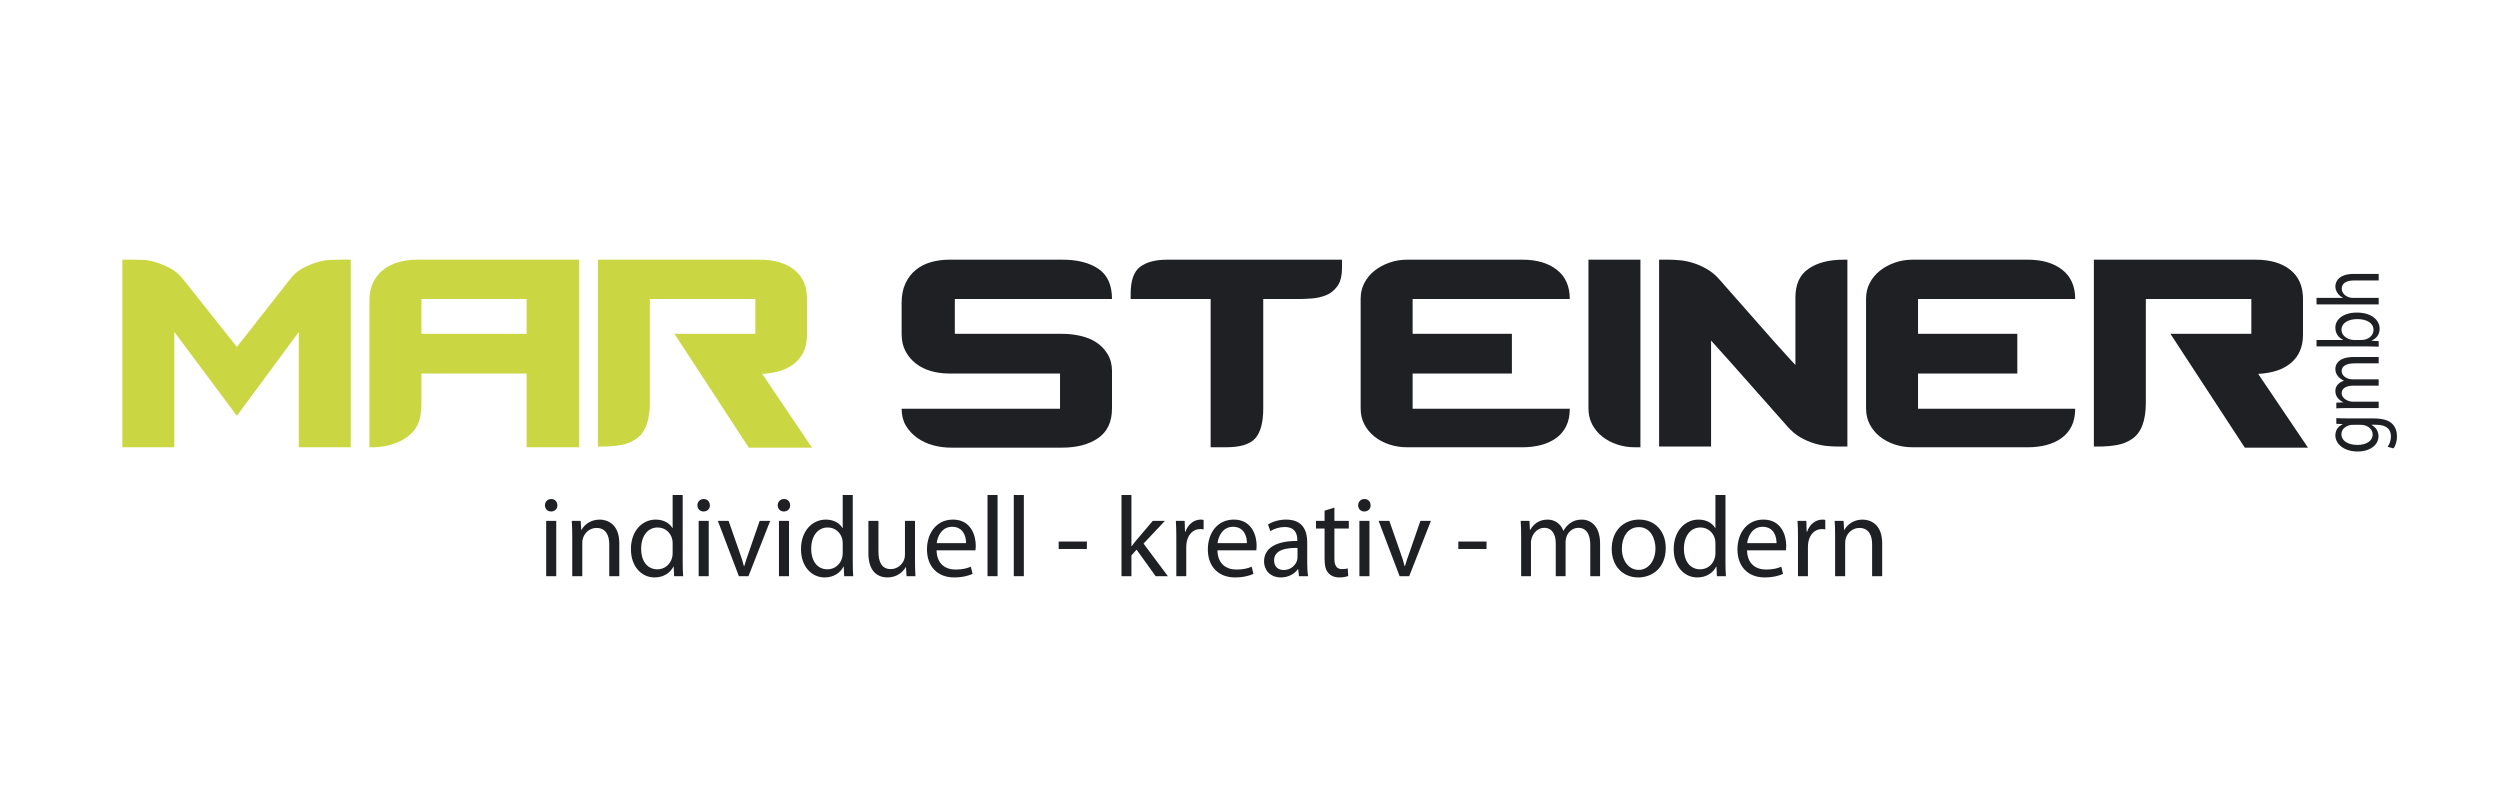 <?xml version="1.0" encoding="UTF-8" standalone="no"?>
<svg
   xmlns:dc="http://purl.org/dc/elements/1.1/"
   xmlns:cc="http://creativecommons.org/ns#"
   xmlns:rdf="http://www.w3.org/1999/02/22-rdf-syntax-ns#"
   xmlns:svg="http://www.w3.org/2000/svg"
   xmlns="http://www.w3.org/2000/svg"
   viewBox="0 0 845.556 273.223"
   height="273.223"
   width="845.556"
   xml:space="preserve"
   id="svg2"
   version="1.1"><defs
     id="defs6"><clipPath
       id="clipPath18"
       clipPathUnits="userSpaceOnUse"><path
         id="path16"
         d="M 0,204.917 H 634.167 V 0 H 0 Z" /></clipPath></defs><g
     transform="matrix(1.333,0,0,-1.333,0,273.223)"
     id="g10"><g
       id="g12"><g
         clip-path="url(#clipPath18)"
         id="g14"><path
           id="path20"
           style="fill:#1e2024;fill-opacity:1;fill-rule:nonzero;stroke:none"
           d="m 138.585,72.813 h 2.551 V 58.774 h -2.551 z m 2.841,3.945 c 0.029,-0.87 -0.609,-1.566 -1.623,-1.566 -0.899,0 -1.537,0.696 -1.537,1.566 0,0.899 0.667,1.595 1.595,1.595 0.956,0 1.565,-0.696 1.565,-1.595" /><g
           transform="translate(145.193,69.013)"
           id="g22"><path
             id="path24"
             style="fill:#1e2024;fill-opacity:1;fill-rule:nonzero;stroke:none"
             d="M 0,0 C 0,1.45 -0.029,2.64 -0.116,3.8 H 2.145 L 2.29,1.479 h 0.058 c 0.695,1.334 2.319,2.64 4.638,2.64 1.942,0 4.957,-1.16 4.957,-5.975 v -8.383 H 9.392 v 8.093 c 0,2.262 -0.841,4.147 -3.247,4.147 -1.681,0 -2.986,-1.189 -3.42,-2.61 -0.116,-0.32 -0.174,-0.754 -0.174,-1.19 v -8.44 H 0 Z" /></g><g
           transform="translate(170.668,67.099)"
           id="g26"><path
             id="path28"
             style="fill:#1e2024;fill-opacity:1;fill-rule:nonzero;stroke:none"
             d="M 0,0 C 0,0.318 -0.029,0.754 -0.116,1.073 -0.493,2.697 -1.884,4.031 -3.798,4.031 -6.435,4.031 -8,1.711 -8,-1.393 c 0,-2.842 1.391,-5.192 4.145,-5.192 1.71,0 3.275,1.131 3.739,3.046 C -0.029,-3.191 0,-2.843 0,-2.438 Z M 2.551,12.27 V -4.699 c 0,-1.248 0.029,-2.669 0.116,-3.626 H 0.377 L 0.261,-5.889 H 0.203 C -0.58,-7.455 -2.29,-8.645 -4.58,-8.645 c -3.392,0 -6.001,2.873 -6.001,7.136 -0.029,4.67 2.87,7.542 6.291,7.542 2.145,0 3.594,-1.015 4.232,-2.146 H 0 v 8.383 z" /></g><path
           id="path30"
           style="fill:#1e2024;fill-opacity:1;fill-rule:nonzero;stroke:none"
           d="m 177.273,72.813 h 2.551 V 58.774 h -2.551 z m 2.841,3.945 c 0.029,-0.87 -0.609,-1.566 -1.623,-1.566 -0.899,0 -1.537,0.696 -1.537,1.566 0,0.899 0.667,1.595 1.595,1.595 0.956,0 1.565,-0.696 1.565,-1.595" /><g
           transform="translate(184.866,72.813)"
           id="g32"><path
             id="path34"
             style="fill:#1e2024;fill-opacity:1;fill-rule:nonzero;stroke:none"
             d="m 0,0 2.754,-7.89 c 0.464,-1.276 0.841,-2.436 1.131,-3.596 h 0.086 c 0.32,1.16 0.725,2.32 1.189,3.596 L 7.885,0 h 2.666 L 5.044,-14.039 H 2.609 L -2.725,0 Z" /></g><path
           id="path36"
           style="fill:#1e2024;fill-opacity:1;fill-rule:nonzero;stroke:none"
           d="m 197.646,72.813 h 2.551 V 58.774 h -2.551 z m 2.84,3.945 c 0.029,-0.87 -0.608,-1.566 -1.623,-1.566 -0.899,0 -1.536,0.696 -1.536,1.566 0,0.899 0.667,1.595 1.594,1.595 0.957,0 1.565,-0.696 1.565,-1.595" /><g
           transform="translate(213.819,67.099)"
           id="g38"><path
             id="path40"
             style="fill:#1e2024;fill-opacity:1;fill-rule:nonzero;stroke:none"
             d="M 0,0 C 0,0.318 -0.029,0.754 -0.116,1.073 -0.493,2.697 -1.884,4.031 -3.797,4.031 -6.435,4.031 -8,1.711 -8,-1.393 c 0,-2.842 1.391,-5.192 4.145,-5.192 1.71,0 3.275,1.131 3.739,3.046 C -0.029,-3.191 0,-2.843 0,-2.438 Z M 2.551,12.27 V -4.699 c 0,-1.248 0.029,-2.669 0.116,-3.626 H 0.377 L 0.261,-5.889 H 0.203 C -0.58,-7.455 -2.29,-8.645 -4.58,-8.645 c -3.392,0 -6.001,2.873 -6.001,7.136 -0.028,4.67 2.87,7.542 6.291,7.542 2.145,0 3.594,-1.015 4.232,-2.146 H 0 v 8.383 z" /></g><g
           transform="translate(232.164,62.603)"
           id="g42"><path
             id="path44"
             style="fill:#1e2024;fill-opacity:1;fill-rule:nonzero;stroke:none"
             d="m 0,0 c 0,-1.451 0.029,-2.728 0.116,-3.829 h -2.261 l -0.145,2.291 h -0.058 c -0.667,-1.131 -2.145,-2.61 -4.638,-2.61 -2.203,0 -4.841,1.218 -4.841,6.149 v 8.209 h 2.551 V 2.437 c 0,-2.669 0.812,-4.468 3.131,-4.468 1.71,0 2.899,1.189 3.362,2.321 0.145,0.377 0.232,0.841 0.232,1.305 V 10.21 H 0 Z" /></g><g
           transform="translate(245.117,67.157)"
           id="g46"><path
             id="path48"
             style="fill:#1e2024;fill-opacity:1;fill-rule:nonzero;stroke:none"
             d="M 0,0 C 0.029,1.624 -0.667,4.148 -3.536,4.148 -6.116,4.148 -7.247,1.77 -7.45,0 Z m -7.478,-1.827 c 0.057,-3.452 2.26,-4.873 4.811,-4.873 1.827,0 2.928,0.318 3.884,0.724 l 0.436,-1.827 c -0.899,-0.406 -2.436,-0.899 -4.668,-0.899 -4.318,0 -6.899,2.872 -6.899,7.106 0,4.236 2.493,7.572 6.581,7.572 4.58,0 5.797,-4.033 5.797,-6.615 0,-0.521 -0.058,-0.927 -0.087,-1.188 z" /></g><path
           id="path50"
           style="fill:#1e2024;fill-opacity:1;fill-rule:nonzero;stroke:none"
           d="m 250.563,79.369 h 2.551 V 58.774 h -2.551 z" /><path
           id="path52"
           style="fill:#1e2024;fill-opacity:1;fill-rule:nonzero;stroke:none"
           d="m 257.228,79.369 h 2.551 V 58.774 h -2.551 z" /><path
           id="path54"
           style="fill:#1e2024;fill-opacity:1;fill-rule:nonzero;stroke:none"
           d="m 275.777,65.677 h -7.16 v 1.886 h 7.16 z" /><g
           transform="translate(287.078,66.374)"
           id="g56"><path
             id="path58"
             style="fill:#1e2024;fill-opacity:1;fill-rule:nonzero;stroke:none"
             d="M 0,0 H 0.058 C 0.406,0.493 0.899,1.103 1.304,1.596 L 5.421,6.439 H 8.493 L 3.073,0.667 9.247,-7.6 H 6.145 L 1.304,-0.87 0,-2.32 V -7.6 H -2.522 V 12.995 H 0 Z" /></g><g
           transform="translate(298.467,68.433)"
           id="g60"><path
             id="path62"
             style="fill:#1e2024;fill-opacity:1;fill-rule:nonzero;stroke:none"
             d="M 0,0 C 0,1.653 -0.029,3.074 -0.116,4.38 H 2.116 L 2.203,1.624 h 0.116 c 0.637,1.886 2.174,3.075 3.884,3.075 0.29,0 0.493,-0.029 0.725,-0.087 V 2.204 C 6.667,2.263 6.406,2.291 6.058,2.291 4.261,2.291 2.985,0.928 2.638,-0.986 2.58,-1.334 2.522,-1.74 2.522,-2.176 v -7.483 l -2.522,0 z" /></g><g
           transform="translate(316.379,67.157)"
           id="g64"><path
             id="path66"
             style="fill:#1e2024;fill-opacity:1;fill-rule:nonzero;stroke:none"
             d="M 0,0 C 0.029,1.624 -0.667,4.148 -3.536,4.148 -6.116,4.148 -7.247,1.77 -7.45,0 Z m -7.478,-1.827 c 0.057,-3.452 2.26,-4.873 4.811,-4.873 1.827,0 2.928,0.318 3.884,0.724 l 0.436,-1.827 c -0.899,-0.406 -2.436,-0.899 -4.668,-0.899 -4.318,0 -6.899,2.872 -6.899,7.106 0,4.236 2.493,7.572 6.581,7.572 4.58,0 5.798,-4.033 5.798,-6.615 0,-0.521 -0.059,-0.927 -0.087,-1.188 z" /></g><g
           transform="translate(329.217,65.938)"
           id="g68"><path
             id="path70"
             style="fill:#1e2024;fill-opacity:1;fill-rule:nonzero;stroke:none"
             d="m 0,0 c -2.783,0.059 -5.942,-0.435 -5.942,-3.161 0,-1.653 1.101,-2.437 2.405,-2.437 1.826,0 2.987,1.161 3.392,2.35 C -0.059,-2.987 0,-2.697 0,-2.437 Z m 2.464,-3.8 c 0,-1.218 0.058,-2.407 0.231,-3.364 H 0.377 L 0.174,-5.395 H 0.087 c -0.783,-1.102 -2.291,-2.088 -4.29,-2.088 -2.841,0 -4.29,2.002 -4.29,4.032 0,3.393 3.014,5.25 8.434,5.221 v 0.29 c 0,1.16 -0.318,3.249 -3.188,3.249 -1.305,0 -2.667,-0.407 -3.652,-1.044 l -0.58,1.682 c 1.16,0.754 2.841,1.247 4.609,1.247 4.29,0 5.334,-2.929 5.334,-5.743 z" /></g><g
           transform="translate(338.577,76.178)"
           id="g72"><path
             id="path74"
             style="fill:#1e2024;fill-opacity:1;fill-rule:nonzero;stroke:none"
             d="M 0,0 V -3.365 H 3.653 V -5.309 H 0 v -7.571 c 0,-1.74 0.493,-2.726 1.914,-2.726 0.695,0 1.101,0.058 1.477,0.174 l 0.116,-1.915 c -0.492,-0.203 -1.275,-0.377 -2.261,-0.377 -1.187,0 -2.145,0.407 -2.753,1.103 -0.725,0.754 -0.985,2.001 -0.985,3.654 v 7.658 h -2.175 v 1.944 h 2.175 v 2.582 z" /></g><path
           id="path76"
           style="fill:#1e2024;fill-opacity:1;fill-rule:nonzero;stroke:none"
           d="m 344.922,72.813 h 2.551 V 58.774 h -2.551 z m 2.841,3.945 c 0.029,-0.87 -0.609,-1.566 -1.623,-1.566 -0.899,0 -1.537,0.696 -1.537,1.566 0,0.899 0.668,1.595 1.595,1.595 0.956,0 1.565,-0.696 1.565,-1.595" /><g
           transform="translate(352.515,72.813)"
           id="g78"><path
             id="path80"
             style="fill:#1e2024;fill-opacity:1;fill-rule:nonzero;stroke:none"
             d="m 0,0 2.754,-7.89 c 0.465,-1.276 0.841,-2.436 1.131,-3.596 h 0.087 c 0.319,1.16 0.724,2.32 1.189,3.596 L 7.885,0 h 2.666 L 5.044,-14.039 H 2.61 L -2.725,0 Z" /></g><path
           id="path82"
           style="fill:#1e2024;fill-opacity:1;fill-rule:nonzero;stroke:none"
           d="m 377.179,65.677 h -7.16 v 1.886 h 7.16 z" /><g
           transform="translate(385.958,69.013)"
           id="g84"><path
             id="path86"
             style="fill:#1e2024;fill-opacity:1;fill-rule:nonzero;stroke:none"
             d="M 0,0 C 0,1.45 -0.029,2.64 -0.116,3.8 H 2.116 L 2.232,1.537 h 0.087 c 0.782,1.335 2.087,2.582 4.406,2.582 1.913,0 3.363,-1.16 3.971,-2.813 h 0.058 c 0.435,0.783 0.986,1.391 1.566,1.827 0.84,0.638 1.768,0.986 3.101,0.986 1.855,0 4.609,-1.219 4.609,-6.092 v -8.266 h -2.493 v 7.947 c 0,2.698 -0.986,4.322 -3.044,4.322 -1.449,0 -2.579,-1.073 -3.014,-2.32 -0.117,-0.349 -0.203,-0.813 -0.203,-1.276 v -8.673 H 8.783 v 8.412 C 8.783,0.406 7.797,2.03 5.855,2.03 4.261,2.03 3.101,0.754 2.695,-0.522 2.551,-0.899 2.493,-1.334 2.493,-1.77 v -8.469 H 0 Z" /></g><g
           transform="translate(411.518,65.764)"
           id="g88"><path
             id="path90"
             style="fill:#1e2024;fill-opacity:1;fill-rule:nonzero;stroke:none"
             d="m 0,0 c 0,-3.074 1.768,-5.396 4.262,-5.396 2.435,0 4.261,2.292 4.261,5.455 0,2.378 -1.189,5.394 -4.204,5.394 C 1.305,5.453 0,2.669 0,0 m 11.131,0.146 c 0,-5.193 -3.594,-7.456 -6.985,-7.456 -3.798,0 -6.725,2.786 -6.725,7.223 0,4.699 3.072,7.455 6.956,7.455 4.029,0 6.754,-2.93 6.754,-7.222" /></g><g
           transform="translate(435.254,67.099)"
           id="g92"><path
             id="path94"
             style="fill:#1e2024;fill-opacity:1;fill-rule:nonzero;stroke:none"
             d="M 0,0 C 0,0.318 -0.028,0.754 -0.115,1.073 -0.493,2.697 -1.883,4.031 -3.797,4.031 -6.435,4.031 -8,1.711 -8,-1.393 c 0,-2.842 1.391,-5.192 4.145,-5.192 1.71,0 3.275,1.131 3.74,3.046 C -0.028,-3.191 0,-2.843 0,-2.438 Z M 2.551,12.27 V -4.699 c 0,-1.248 0.029,-2.669 0.116,-3.626 H 0.377 L 0.262,-5.889 H 0.203 c -0.783,-1.566 -2.492,-2.756 -4.783,-2.756 -3.391,0 -6,2.873 -6,7.136 -0.029,4.67 2.869,7.542 6.29,7.542 2.145,0 3.594,-1.015 4.232,-2.146 H 0 v 8.383 z" /></g><g
           transform="translate(450.758,67.157)"
           id="g96"><path
             id="path98"
             style="fill:#1e2024;fill-opacity:1;fill-rule:nonzero;stroke:none"
             d="M 0,0 C 0.029,1.624 -0.667,4.148 -3.537,4.148 -6.116,4.148 -7.247,1.77 -7.45,0 Z m -7.478,-1.827 c 0.057,-3.452 2.261,-4.873 4.811,-4.873 1.827,0 2.929,0.318 3.885,0.724 l 0.434,-1.827 c -0.899,-0.406 -2.435,-0.899 -4.667,-0.899 -4.319,0 -6.898,2.872 -6.898,7.106 0,4.236 2.492,7.572 6.579,7.572 4.58,0 5.798,-4.033 5.798,-6.615 0,-0.521 -0.057,-0.927 -0.087,-1.188 z" /></g><g
           transform="translate(456.203,68.433)"
           id="g100"><path
             id="path102"
             style="fill:#1e2024;fill-opacity:1;fill-rule:nonzero;stroke:none"
             d="M 0,0 C 0,1.653 -0.028,3.074 -0.115,4.38 H 2.117 L 2.204,1.624 H 2.32 c 0.637,1.886 2.173,3.075 3.884,3.075 0.29,0 0.493,-0.029 0.724,-0.087 V 2.204 C 6.667,2.263 6.407,2.291 6.058,2.291 4.262,2.291 2.986,0.928 2.638,-0.986 2.58,-1.334 2.523,-1.74 2.523,-2.176 v -7.483 l -2.523,0 z" /></g><g
           transform="translate(465.622,69.013)"
           id="g104"><path
             id="path106"
             style="fill:#1e2024;fill-opacity:1;fill-rule:nonzero;stroke:none"
             d="m 0,0 c 0,1.45 -0.028,2.64 -0.115,3.8 h 2.26 L 2.29,1.479 h 0.058 c 0.696,1.334 2.32,2.64 4.638,2.64 1.942,0 4.957,-1.16 4.957,-5.975 v -8.383 H 9.392 v 8.093 c 0,2.262 -0.84,4.147 -3.247,4.147 -1.68,0 -2.985,-1.189 -3.42,-2.61 -0.115,-0.32 -0.174,-0.754 -0.174,-1.19 v -8.44 H 0 Z" /></g><g
           transform="translate(75.816,91.482)"
           id="g108"><path
             id="path110"
             style="fill:#cad642;fill-opacity:1;fill-rule:nonzero;stroke:none"
             d="M 0,0 V 29.26 L -15.714,7.979 -31.586,29.26 V 0 h -13.187 v 47.595 h 2.527 c 0.684,0 1.566,-0.016 2.645,-0.048 1.079,-0.032 2.211,-0.237 3.396,-0.617 1.184,-0.38 2.381,-0.888 3.593,-1.52 1.21,-0.634 2.316,-1.584 3.317,-2.85 l 13.581,-17.1 13.424,17.1 c 0.948,1.266 2.026,2.216 3.238,2.85 1.21,0.632 2.421,1.14 3.632,1.52 1.21,0.38 2.369,0.585 3.474,0.617 1.106,0.032 2,0.048 2.685,0.048 h 2.448 L 13.187,0 Z" /></g><path
           id="path112"
           style="fill:#cad642;fill-opacity:1;fill-rule:nonzero;stroke:none"
           d="m 133.618,129.102 h -26.69 v -8.835 h 26.69 z m 0,-37.62 v 18.715 h -26.691 v -7.41 c 0,-2.344 -0.289,-4.149 -0.868,-5.415 -0.58,-1.268 -1.475,-2.344 -2.685,-3.23 -1.106,-0.824 -2.436,-1.473 -3.988,-1.948 -1.553,-0.475 -3.172,-0.712 -4.856,-0.712 h -0.79 v 37.145 c 0,1.836 0.316,3.404 0.948,4.703 0.632,1.297 1.5,2.375 2.606,3.23 1.105,0.855 2.381,1.487 3.83,1.9 1.447,0.411 2.961,0.617 4.54,0.617 h 41.298 V 91.482 Z" /><g
           transform="translate(189.997,91.386)"
           id="g114"><path
             id="path116"
             style="fill:#cad642;fill-opacity:1;fill-rule:nonzero;stroke:none"
             d="m 0,0 -18.872,28.881 h 20.53 v 8.835 H -25.111 V 11.401 c 0,-4.499 -1.132,-7.538 -3.395,-9.121 -1.158,-0.823 -2.475,-1.362 -3.948,-1.615 -1.475,-0.253 -2.975,-0.38 -4.501,-0.38 h -1.342 V 47.691 H 2.764 c 3.684,0 6.606,-0.855 8.765,-2.566 2.158,-1.709 3.237,-4.179 3.237,-7.409 v -9.025 c 0,-3.04 -0.987,-5.415 -2.961,-7.125 -1.974,-1.711 -4.777,-2.66 -8.41,-2.85 L 16.03,0 Z" /></g><g
           transform="translate(282.148,101.362)"
           id="g118"><path
             id="path120"
             style="fill:#1e2024;fill-opacity:1;fill-rule:nonzero;stroke:none"
             d="m 0,0 c 0,-3.42 -1.172,-5.937 -3.514,-7.553 -2.343,-1.615 -5.409,-2.423 -9.199,-2.423 h -28.112 c -1.579,0 -3.119,0.205 -4.619,0.619 -1.501,0.411 -2.843,1.044 -4.027,1.899 -1.185,0.855 -2.133,1.884 -2.843,3.088 -0.711,1.202 -1.066,2.627 -1.066,4.275 h 40.193 v 8.93 h -28.191 c -1.579,0 -3.093,0.205 -4.54,0.618 -1.448,0.411 -2.724,1.045 -3.83,1.9 -1.105,0.855 -1.988,1.899 -2.645,3.135 -0.659,1.235 -0.987,2.707 -0.987,4.417 v 7.885 c 0,1.9 0.328,3.546 0.987,4.94 0.657,1.393 1.54,2.533 2.645,3.42 1.106,0.886 2.382,1.535 3.83,1.948 1.447,0.411 2.987,0.617 4.619,0.617 h 28.743 c 3.791,0 6.831,-0.776 9.121,-2.327 C -1.145,33.835 0,31.286 0,27.74 h -39.877 v -8.835 h 27.243 c 1.578,0 3.131,-0.175 4.658,-0.522 1.527,-0.349 2.869,-0.903 4.028,-1.663 1.156,-0.76 2.105,-1.758 2.842,-2.992 C -0.369,12.493 0,11.083 0,9.5 Z" /></g><g
           transform="translate(340.502,136.987)"
           id="g122"><path
             id="path124"
             style="fill:#1e2024;fill-opacity:1;fill-rule:nonzero;stroke:none"
             d="M 0,0 C 0,-2.027 -0.395,-3.579 -1.185,-4.655 -1.974,-5.732 -2.936,-6.493 -4.067,-6.935 -5.2,-7.379 -6.37,-7.647 -7.581,-7.742 -8.793,-7.837 -9.845,-7.885 -10.74,-7.885 h -9.238 v -27.74 c 0,-3.548 -0.671,-6.08 -2.014,-7.601 -1.343,-1.519 -3.83,-2.279 -7.462,-2.279 h -3.87 v 37.62 h -20.294 v 1.33 c 0,3.356 0.802,5.636 2.409,6.84 1.605,1.202 3.882,1.805 6.831,1.805 L 0,2.09 Z" /></g><g
           transform="translate(383.615,110.197)"
           id="g126"><path
             id="path128"
             style="fill:#1e2024;fill-opacity:1;fill-rule:nonzero;stroke:none"
             d="m 0,0 h -25.189 v -8.93 h 39.877 c 0,-1.71 -0.303,-3.182 -0.908,-4.418 -0.606,-1.235 -1.461,-2.249 -2.567,-3.04 -1.105,-0.793 -2.382,-1.377 -3.83,-1.758 -1.448,-0.379 -3.013,-0.569 -4.698,-0.569 h -29.217 c -1.632,0 -3.158,0.237 -4.58,0.712 -1.421,0.476 -2.672,1.141 -3.751,1.995 -1.079,0.856 -1.934,1.884 -2.565,3.088 -0.632,1.202 -0.949,2.565 -0.949,4.085 V 19 c 0,1.457 0.317,2.786 0.949,3.99 0.631,1.202 1.486,2.233 2.565,3.088 1.079,0.855 2.33,1.534 3.751,2.042 1.422,0.506 2.923,0.76 4.501,0.76 H 2.685 c 3.633,0 6.541,-0.855 8.725,-2.565 2.185,-1.71 3.278,-4.18 3.278,-7.41 H -25.189 V 10.07 L 0,10.07 Z" /></g><g
           transform="translate(414.806,91.482)"
           id="g130"><path
             id="path132"
             style="fill:#1e2024;fill-opacity:1;fill-rule:nonzero;stroke:none"
             d="m 0,0 c -1.579,0 -3.08,0.237 -4.501,0.712 -1.421,0.475 -2.672,1.141 -3.751,1.995 -1.08,0.856 -1.934,1.884 -2.566,3.088 -0.631,1.202 -0.948,2.564 -0.948,4.085 V 47.595 H 1.421 L 1.421,0 Z" /></g><g
           transform="translate(466.053,91.671)"
           id="g134"><path
             id="path136"
             style="fill:#1e2024;fill-opacity:1;fill-rule:nonzero;stroke:none"
             d="m 0,0 c -0.684,0 -1.527,0.048 -2.527,0.143 -1,0.095 -2.08,0.316 -3.237,0.665 -1.158,0.347 -2.318,0.855 -3.474,1.52 -1.159,0.665 -2.239,1.568 -3.238,2.707 l -14.135,15.961 -5.29,5.89 V 0 h -13.188 v 47.406 h 2.685 c 0.684,0 1.552,-0.048 2.606,-0.143 1.053,-0.095 2.145,-0.318 3.277,-0.665 1.132,-0.349 2.29,-0.855 3.475,-1.52 1.184,-0.665 2.276,-1.567 3.277,-2.707 l 14.056,-15.96 c 0.051,-0.064 0.341,-0.38 0.868,-0.951 0.525,-0.569 1.211,-1.33 2.053,-2.279 0.842,-0.951 1.605,-1.774 2.29,-2.471 v 17.101 c 0,3.356 1.118,5.794 3.356,7.314 2.237,1.521 5.172,2.281 8.804,2.281 H 2.685 L 2.685,0 Z" /></g><g
           transform="translate(511.852,110.197)"
           id="g138"><path
             id="path140"
             style="fill:#1e2024;fill-opacity:1;fill-rule:nonzero;stroke:none"
             d="m 0,0 h -25.189 v -8.93 h 39.877 c 0,-1.71 -0.303,-3.182 -0.908,-4.418 -0.606,-1.235 -1.461,-2.249 -2.567,-3.04 -1.105,-0.793 -2.382,-1.377 -3.83,-1.758 -1.448,-0.379 -3.013,-0.569 -4.698,-0.569 h -29.217 c -1.632,0 -3.158,0.237 -4.58,0.712 -1.421,0.476 -2.672,1.141 -3.751,1.995 -1.079,0.856 -1.934,1.884 -2.565,3.088 -0.632,1.202 -0.949,2.565 -0.949,4.085 V 19 c 0,1.457 0.317,2.786 0.949,3.99 0.631,1.202 1.486,2.233 2.565,3.088 1.079,0.855 2.33,1.534 3.751,2.042 1.422,0.506 2.923,0.76 4.501,0.76 H 2.685 c 3.633,0 6.541,-0.855 8.725,-2.565 2.185,-1.71 3.278,-4.18 3.278,-7.41 H -25.189 V 10.07 L 0,10.07 Z" /></g><g
           transform="translate(569.574,91.386)"
           id="g142"><path
             id="path144"
             style="fill:#1e2024;fill-opacity:1;fill-rule:nonzero;stroke:none"
             d="M 0,0 -18.873,28.881 H 1.658 v 8.835 H -25.111 V 11.401 c 0,-4.499 -1.132,-7.538 -3.395,-9.121 -1.158,-0.823 -2.475,-1.362 -3.948,-1.615 -1.474,-0.253 -2.975,-0.38 -4.501,-0.38 h -1.343 V 47.691 H 2.764 c 3.684,0 6.606,-0.855 8.765,-2.566 2.158,-1.709 3.238,-4.179 3.238,-7.409 v -9.025 c 0,-3.04 -0.987,-5.415 -2.961,-7.125 -1.974,-1.711 -4.778,-2.66 -8.411,-2.85 L 16.03,0 Z" /></g><g
           transform="translate(597.036,97.176)"
           id="g146"><path
             id="path148"
             style="fill:#1e2024;fill-opacity:1;fill-rule:nonzero;stroke:none"
             d="M 0,0 C -0.333,0 -0.621,-0.019 -0.888,-0.093 -2.021,-0.394 -2.954,-1.2 -2.954,-2.4 c 0,-1.574 1.577,-2.699 4.065,-2.699 2.11,0 3.865,0.899 3.865,2.68 0,1.013 -0.756,1.931 -1.999,2.288 C 2.643,-0.038 2.265,0 1.933,0 Z m 4.953,1.631 c 2.466,0 3.975,-0.413 4.908,-1.294 0.978,-0.881 1.289,-2.156 1.289,-3.3 0,-1.087 -0.311,-2.286 -0.888,-3.018 l -1.489,0.413 c 0.444,0.6 0.844,1.537 0.844,2.662 0,1.687 -1.044,2.924 -3.753,2.924 h -1.2 v -0.037 c 1,-0.506 1.799,-1.481 1.799,-2.887 0,-2.25 -2.265,-3.862 -5.241,-3.862 -3.643,0 -5.708,2.006 -5.708,4.087 0,1.575 0.977,2.437 1.866,2.83 v 0.038 l -1.622,0.075 v 1.444 c 0.778,-0.038 1.643,-0.075 2.954,-0.075 z" /></g><g
           transform="translate(595.704,101.433)"
           id="g150"><path
             id="path152"
             style="fill:#1e2024;fill-opacity:1;fill-rule:nonzero;stroke:none"
             d="m 0,0 c -1.111,0 -2.021,-0.018 -2.909,-0.075 v 1.443 l 1.732,0.076 V 1.5 c -1.022,0.507 -1.977,1.35 -1.977,2.849 0,1.238 0.889,2.175 2.155,2.569 v 0.037 c -0.601,0.282 -1.066,0.638 -1.4,1.013 -0.488,0.544 -0.755,1.143 -0.755,2.006 0,1.2 0.933,2.981 4.665,2.981 H 7.84 V 11.342 H 1.755 c -2.066,0 -3.31,-0.637 -3.31,-1.968 0,-0.937 0.822,-1.669 1.778,-1.949 C 0.489,7.349 0.844,7.293 1.2,7.293 H 7.84 V 5.68 H 1.4 c -1.711,0 -2.955,-0.637 -2.955,-1.893 0,-1.031 0.977,-1.78 1.955,-2.044 C 0.688,1.65 1.022,1.612 1.355,1.612 H 7.84 V 0 Z" /></g><g
           transform="translate(599.235,118.702)"
           id="g154"><path
             id="path156"
             style="fill:#1e2024;fill-opacity:1;fill-rule:nonzero;stroke:none"
             d="m 0,0 c 0.244,0 0.489,0.037 0.711,0.074 1.354,0.319 2.287,1.275 2.287,2.475 0,1.725 -1.666,2.756 -4.131,2.756 -2.154,0 -3.998,-0.937 -3.998,-2.7 0,-1.125 0.911,-2.174 2.399,-2.512 C -2.51,0.056 -2.244,0 -1.932,0 Z M -11.461,-1.632 V 0 h 6.752 v 0.037 c -1.198,0.581 -1.976,1.631 -1.976,3.093 0,2.251 2.221,3.844 5.486,3.825 3.842,0 5.752,-2.044 5.752,-4.069 0,-1.311 -0.599,-2.362 -2.021,-3.036 v -0.056 l 1.777,-0.075 v -1.426 c -0.733,0.038 -1.821,0.075 -2.777,0.075 z" /></g><g
           transform="translate(587.774,127.739)"
           id="g158"><path
             id="path160"
             style="fill:#1e2024;fill-opacity:1;fill-rule:nonzero;stroke:none"
             d="M 0,0 V 1.65 H 6.708 V 1.687 C 6.153,1.95 5.664,2.362 5.331,2.868 4.997,3.356 4.776,3.937 4.776,4.556 c 0,1.219 0.888,3.168 4.598,3.168 H 15.77 V 6.074 H 9.595 C 7.863,6.074 6.397,5.531 6.397,3.974 6.397,2.906 7.286,2.062 8.352,1.763 8.618,1.668 8.907,1.65 9.285,1.65 H 15.77 V 0 Z" /></g></g></g></g></svg>